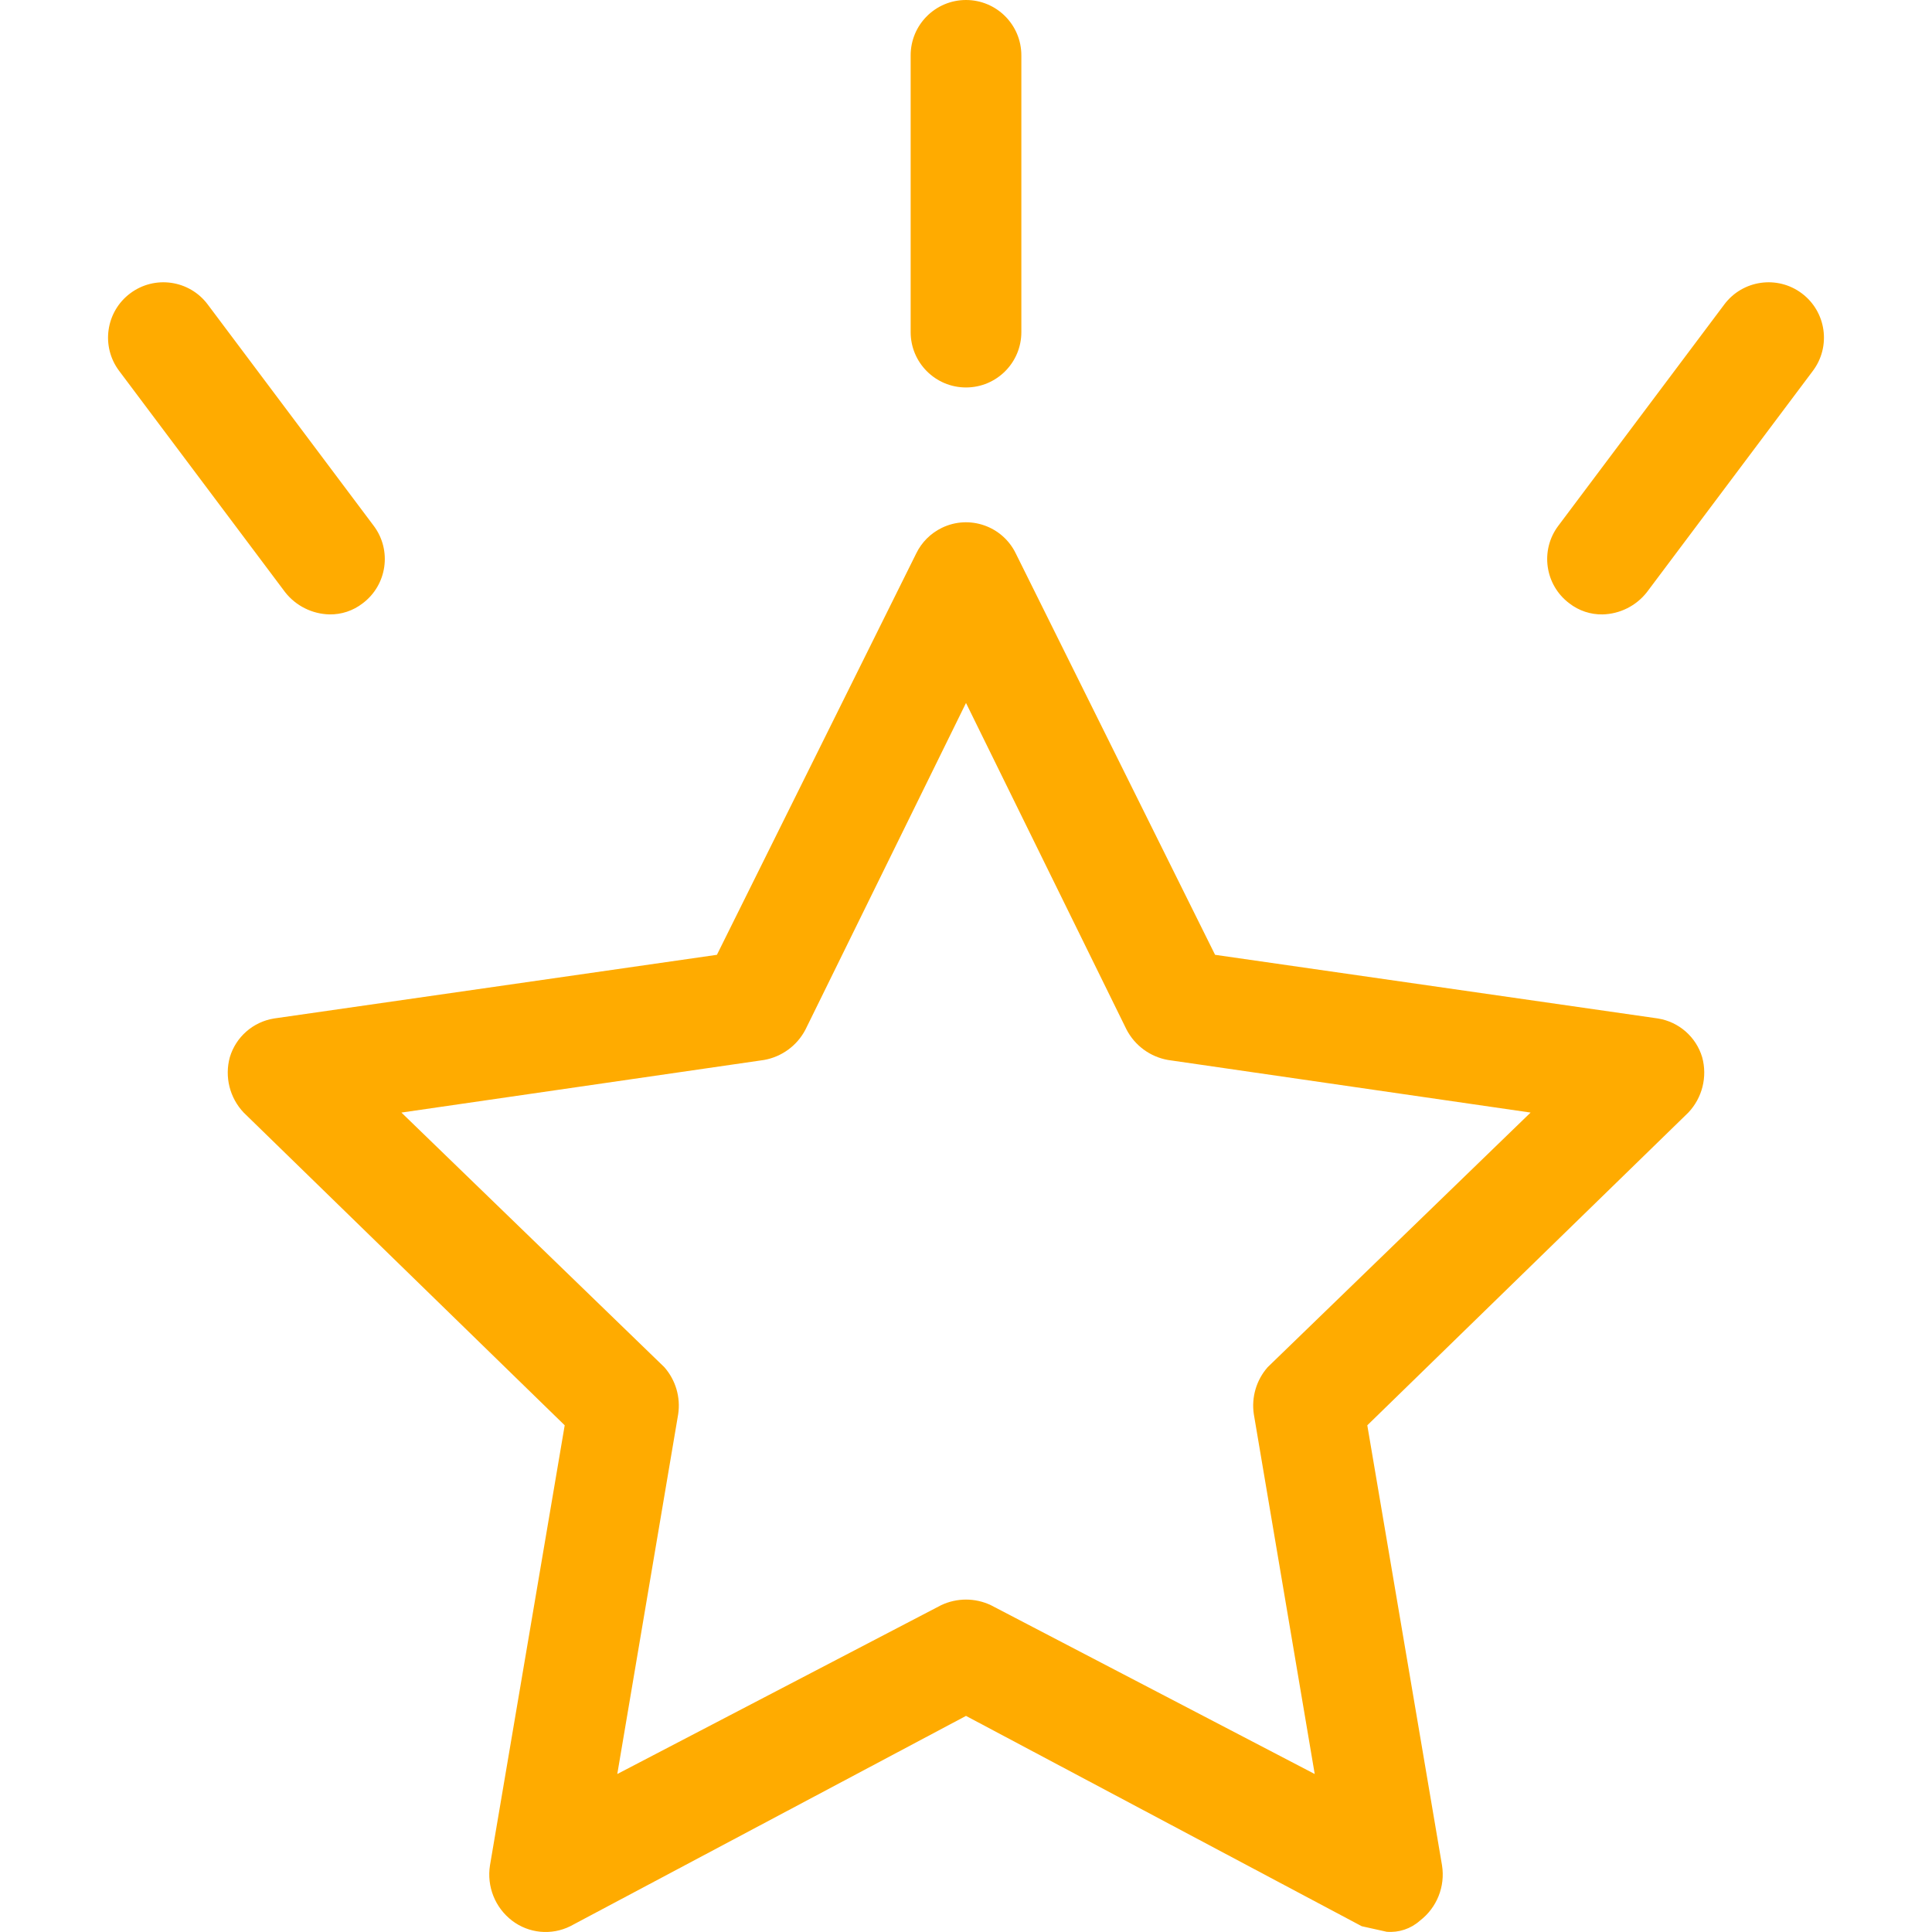 <?xml version="1.0"?>
<svg xmlns="http://www.w3.org/2000/svg" xmlns:xlink="http://www.w3.org/1999/xlink" xmlns:svgjs="http://svgjs.com/svgjs" version="1.1" width="512" height="512" x="0" y="0" viewBox="0 0 364.713 364.713" style="enable-background:new 0 0 512 512" xml:space="preserve" class=""><g>
<g xmlns="http://www.w3.org/2000/svg">
	<g>
		<g>
			<path d="M312.969,192.261l-83.592-12.016l-37.616-75.755c-2.515-5.194-8.765-7.365-13.959-4.849     c-2.116,1.025-3.825,2.733-4.849,4.849l-37.616,75.755l-83.592,12.016c-3.959,0.633-7.207,3.474-8.359,7.314     c-1.016,3.7-0.026,7.662,2.612,10.449l60.604,59.037l-14.106,83.069c-0.635,3.987,0.97,8,4.18,10.449     c3.161,2.405,7.413,2.81,10.971,1.045l74.71-39.706l74.71,39.706l4.702,1.045c2.288,0.194,4.555-0.562,6.269-2.09     c3.209-2.449,4.815-6.462,4.18-10.449l-14.106-83.069l60.604-59.037c2.638-2.787,3.629-6.749,2.612-10.449     C320.176,195.736,316.928,192.894,312.969,192.261z M239.304,258.09c-2.138,2.43-3.094,5.681-2.612,8.882l11.494,67.918     l-61.127-31.869c-2.976-1.412-6.428-1.412-9.404,0l-61.127,31.869l11.494-67.918c0.482-3.201-0.474-6.451-2.612-8.882     l-49.633-48.065l68.441-9.927c3.364-0.591,6.262-2.716,7.837-5.747l30.302-61.649l30.302,61.649     c1.575,3.031,4.472,5.156,7.837,5.747l68.441,9.927L239.304,258.09z" fill="#ffab00" data-original="#000000" style="" class=""/>
			<path d="M182.357,73.143c5.771,0,10.449-4.678,10.449-10.449V10.449C192.806,4.678,188.127,0,182.357,0     s-10.449,4.678-10.449,10.449v52.245C171.908,68.465,176.586,73.143,182.357,73.143z" fill="#ffab00" data-original="#000000" style="" class=""/>
			<path d="M340.136,55.38c-4.617-3.463-11.166-2.527-14.629,2.09l-31.347,41.796c-3.462,4.617-2.527,11.166,2.09,14.629     c1.79,1.392,4.002,2.13,6.269,2.09c3.27-0.077,6.335-1.61,8.359-4.18l31.347-41.796C345.689,65.392,344.753,58.842,340.136,55.38     z" fill="#ffab00" data-original="#000000" style="" class=""/>
			<path d="M62.193,115.984c2.267,0.04,4.48-0.698,6.269-2.09c4.617-3.463,5.552-10.012,2.09-14.629L39.206,57.469     c-3.463-4.617-10.012-5.552-14.629-2.09c-4.617,3.462-5.552,10.012-2.09,14.629l31.347,41.796     C55.858,114.374,58.923,115.906,62.193,115.984z" fill="#ffab00" data-original="#000000" style="" class=""/>
		</g>
	</g>
</g>
<g xmlns="http://www.w3.org/2000/svg">
</g>
<g xmlns="http://www.w3.org/2000/svg">
</g>
<g xmlns="http://www.w3.org/2000/svg">
</g>
<g xmlns="http://www.w3.org/2000/svg">
</g>
<g xmlns="http://www.w3.org/2000/svg">
</g>
<g xmlns="http://www.w3.org/2000/svg">
</g>
<g xmlns="http://www.w3.org/2000/svg">
</g>
<g xmlns="http://www.w3.org/2000/svg">
</g>
<g xmlns="http://www.w3.org/2000/svg">
</g>
<g xmlns="http://www.w3.org/2000/svg">
</g>
<g xmlns="http://www.w3.org/2000/svg">
</g>
<g xmlns="http://www.w3.org/2000/svg">
</g>
<g xmlns="http://www.w3.org/2000/svg">
</g>
<g xmlns="http://www.w3.org/2000/svg">
</g>
<g xmlns="http://www.w3.org/2000/svg">
</g>
</g></svg>
